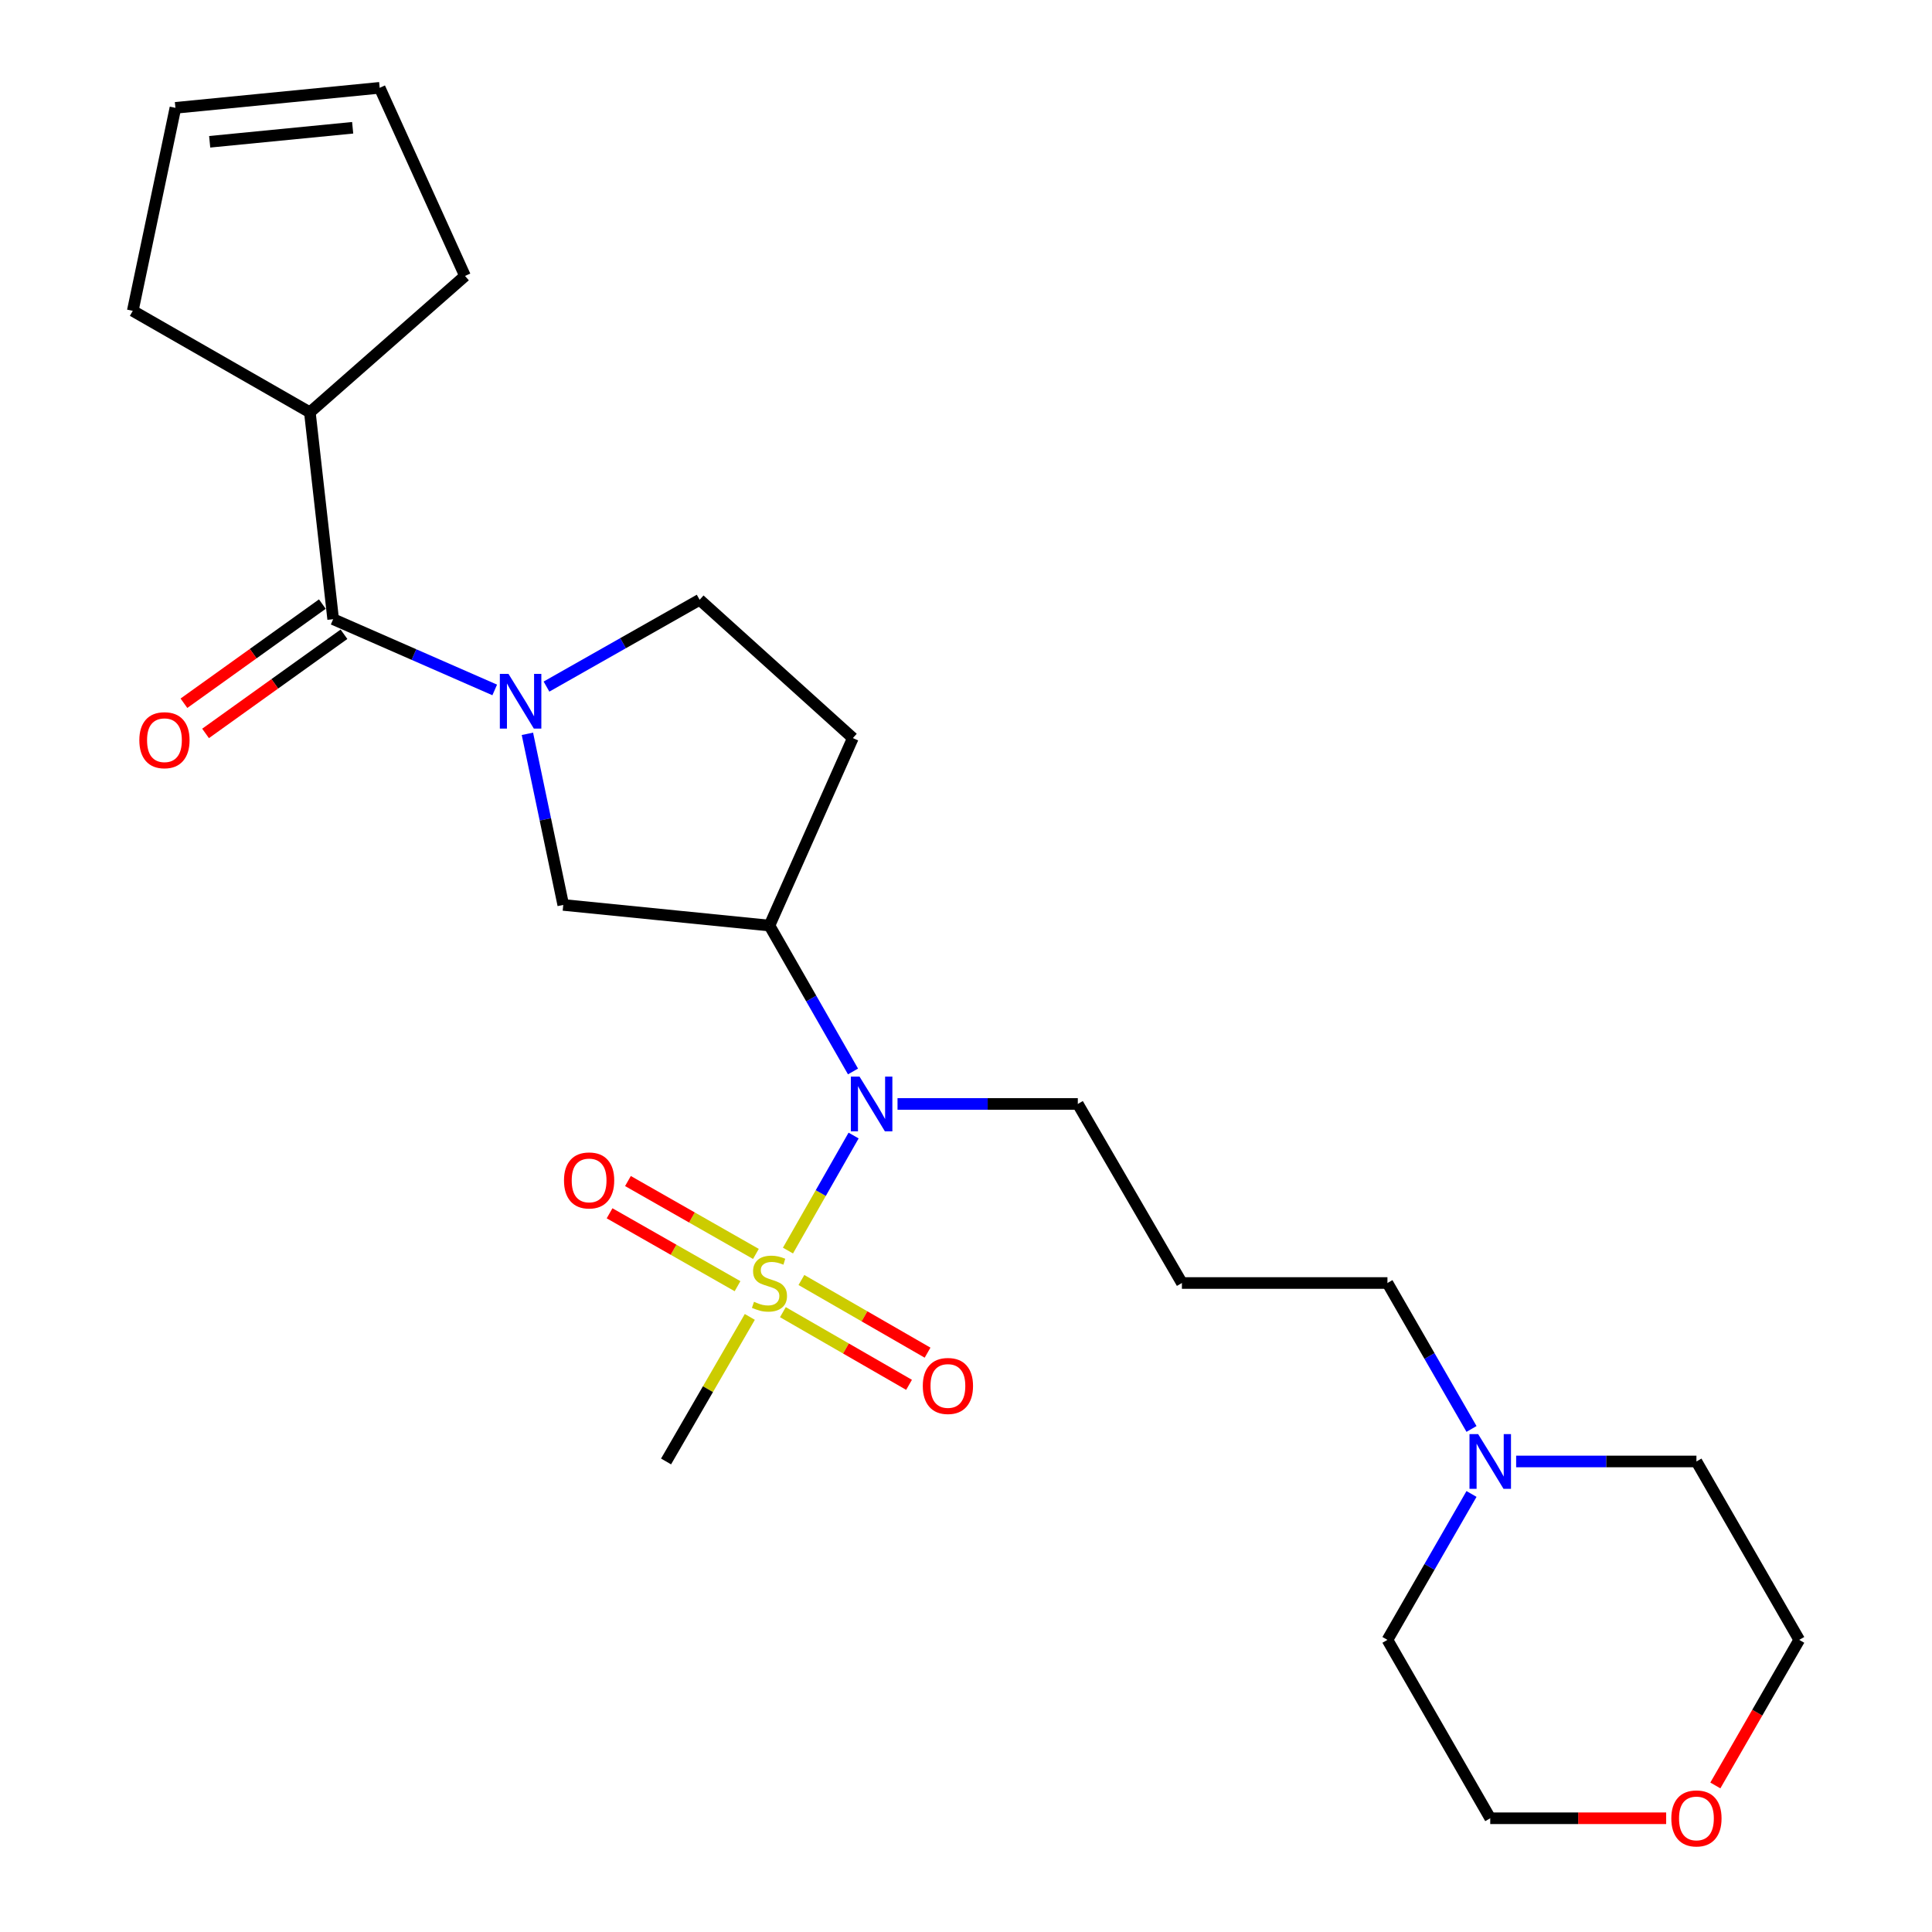 <?xml version='1.0' encoding='iso-8859-1'?>
<svg version='1.1' baseProfile='full'
              xmlns='http://www.w3.org/2000/svg'
                      xmlns:rdkit='http://www.rdkit.org/xml'
                      xmlns:xlink='http://www.w3.org/1999/xlink'
                  xml:space='preserve'
width='1000px' height='1000px' viewBox='0 0 1000 1000'>
<!-- END OF HEADER -->
<rect style='opacity:1.0;fill:#FFFFFF;stroke:none' width='1000' height='1000' x='0' y='0'> </rect>
<path class='bond-2' d='M 407.849,647.296 L 424.836,617.524' style='fill:none;fill-rule:evenodd;stroke:#CCCC00;stroke-width:6px;stroke-linecap:butt;stroke-linejoin:miter;stroke-opacity:1' />
<path class='bond-2' d='M 424.836,617.524 L 441.822,587.751' style='fill:none;fill-rule:evenodd;stroke:#0000FF;stroke-width:6px;stroke-linecap:butt;stroke-linejoin:miter;stroke-opacity:1' />
<path class='bond-6' d='M 405.22,679.175 L 437.867,697.981' style='fill:none;fill-rule:evenodd;stroke:#CCCC00;stroke-width:6px;stroke-linecap:butt;stroke-linejoin:miter;stroke-opacity:1' />
<path class='bond-6' d='M 437.867,697.981 L 470.515,716.788' style='fill:none;fill-rule:evenodd;stroke:#FF0000;stroke-width:6px;stroke-linecap:butt;stroke-linejoin:miter;stroke-opacity:1' />
<path class='bond-6' d='M 414.811,662.523 L 447.459,681.33' style='fill:none;fill-rule:evenodd;stroke:#CCCC00;stroke-width:6px;stroke-linecap:butt;stroke-linejoin:miter;stroke-opacity:1' />
<path class='bond-6' d='M 447.459,681.33 L 480.107,700.137' style='fill:none;fill-rule:evenodd;stroke:#FF0000;stroke-width:6px;stroke-linecap:butt;stroke-linejoin:miter;stroke-opacity:1' />
<path class='bond-7' d='M 391.261,649.032 L 358.143,630.167' style='fill:none;fill-rule:evenodd;stroke:#CCCC00;stroke-width:6px;stroke-linecap:butt;stroke-linejoin:miter;stroke-opacity:1' />
<path class='bond-7' d='M 358.143,630.167 L 325.025,611.301' style='fill:none;fill-rule:evenodd;stroke:#FF0000;stroke-width:6px;stroke-linecap:butt;stroke-linejoin:miter;stroke-opacity:1' />
<path class='bond-7' d='M 381.749,665.73 L 348.631,646.864' style='fill:none;fill-rule:evenodd;stroke:#CCCC00;stroke-width:6px;stroke-linecap:butt;stroke-linejoin:miter;stroke-opacity:1' />
<path class='bond-7' d='M 348.631,646.864 L 315.513,627.998' style='fill:none;fill-rule:evenodd;stroke:#FF0000;stroke-width:6px;stroke-linecap:butt;stroke-linejoin:miter;stroke-opacity:1' />
<path class='bond-15' d='M 388.103,681.632 L 366.428,719.041' style='fill:none;fill-rule:evenodd;stroke:#CCCC00;stroke-width:6px;stroke-linecap:butt;stroke-linejoin:miter;stroke-opacity:1' />
<path class='bond-15' d='M 366.428,719.041 L 344.753,756.45' style='fill:none;fill-rule:evenodd;stroke:#000000;stroke-width:6px;stroke-linecap:butt;stroke-linejoin:miter;stroke-opacity:1' />
<path class='bond-0' d='M 272.988,379.826 L 282.267,424.106' style='fill:none;fill-rule:evenodd;stroke:#0000FF;stroke-width:6px;stroke-linecap:butt;stroke-linejoin:miter;stroke-opacity:1' />
<path class='bond-0' d='M 282.267,424.106 L 291.545,468.386' style='fill:none;fill-rule:evenodd;stroke:#000000;stroke-width:6px;stroke-linecap:butt;stroke-linejoin:miter;stroke-opacity:1' />
<path class='bond-1' d='M 256.069,357.11 L 214.258,338.797' style='fill:none;fill-rule:evenodd;stroke:#0000FF;stroke-width:6px;stroke-linecap:butt;stroke-linejoin:miter;stroke-opacity:1' />
<path class='bond-1' d='M 214.258,338.797 L 172.446,320.484' style='fill:none;fill-rule:evenodd;stroke:#000000;stroke-width:6px;stroke-linecap:butt;stroke-linejoin:miter;stroke-opacity:1' />
<path class='bond-25' d='M 282.86,355.375 L 322.497,332.907' style='fill:none;fill-rule:evenodd;stroke:#0000FF;stroke-width:6px;stroke-linecap:butt;stroke-linejoin:miter;stroke-opacity:1' />
<path class='bond-25' d='M 322.497,332.907 L 362.133,310.438' style='fill:none;fill-rule:evenodd;stroke:#000000;stroke-width:6px;stroke-linecap:butt;stroke-linejoin:miter;stroke-opacity:1' />
<path class='bond-10' d='M 166.851,312.673 L 131.03,338.334' style='fill:none;fill-rule:evenodd;stroke:#000000;stroke-width:6px;stroke-linecap:butt;stroke-linejoin:miter;stroke-opacity:1' />
<path class='bond-10' d='M 131.03,338.334 L 95.208,363.996' style='fill:none;fill-rule:evenodd;stroke:#FF0000;stroke-width:6px;stroke-linecap:butt;stroke-linejoin:miter;stroke-opacity:1' />
<path class='bond-10' d='M 178.042,328.294 L 142.22,353.956' style='fill:none;fill-rule:evenodd;stroke:#000000;stroke-width:6px;stroke-linecap:butt;stroke-linejoin:miter;stroke-opacity:1' />
<path class='bond-10' d='M 142.22,353.956 L 106.399,379.618' style='fill:none;fill-rule:evenodd;stroke:#FF0000;stroke-width:6px;stroke-linecap:butt;stroke-linejoin:miter;stroke-opacity:1' />
<path class='bond-11' d='M 172.446,320.484 L 160.382,213.416' style='fill:none;fill-rule:evenodd;stroke:#000000;stroke-width:6px;stroke-linecap:butt;stroke-linejoin:miter;stroke-opacity:1' />
<path class='bond-3' d='M 441.515,554.587 L 419.893,516.83' style='fill:none;fill-rule:evenodd;stroke:#0000FF;stroke-width:6px;stroke-linecap:butt;stroke-linejoin:miter;stroke-opacity:1' />
<path class='bond-3' d='M 419.893,516.83 L 398.271,479.072' style='fill:none;fill-rule:evenodd;stroke:#000000;stroke-width:6px;stroke-linecap:butt;stroke-linejoin:miter;stroke-opacity:1' />
<path class='bond-17' d='M 464.556,571.407 L 511.215,571.407' style='fill:none;fill-rule:evenodd;stroke:#0000FF;stroke-width:6px;stroke-linecap:butt;stroke-linejoin:miter;stroke-opacity:1' />
<path class='bond-17' d='M 511.215,571.407 L 557.873,571.407' style='fill:none;fill-rule:evenodd;stroke:#000000;stroke-width:6px;stroke-linecap:butt;stroke-linejoin:miter;stroke-opacity:1' />
<path class='bond-4' d='M 398.271,479.072 L 291.545,468.386' style='fill:none;fill-rule:evenodd;stroke:#000000;stroke-width:6px;stroke-linecap:butt;stroke-linejoin:miter;stroke-opacity:1' />
<path class='bond-5' d='M 398.271,479.072 L 441.433,382.029' style='fill:none;fill-rule:evenodd;stroke:#000000;stroke-width:6px;stroke-linecap:butt;stroke-linejoin:miter;stroke-opacity:1' />
<path class='bond-8' d='M 441.433,382.029 L 362.133,310.438' style='fill:none;fill-rule:evenodd;stroke:#000000;stroke-width:6px;stroke-linecap:butt;stroke-linejoin:miter;stroke-opacity:1' />
<path class='bond-9' d='M 761.654,739.625 L 739.896,701.854' style='fill:none;fill-rule:evenodd;stroke:#0000FF;stroke-width:6px;stroke-linecap:butt;stroke-linejoin:miter;stroke-opacity:1' />
<path class='bond-9' d='M 739.896,701.854 L 718.138,664.083' style='fill:none;fill-rule:evenodd;stroke:#000000;stroke-width:6px;stroke-linecap:butt;stroke-linejoin:miter;stroke-opacity:1' />
<path class='bond-19' d='M 761.652,773.274 L 739.895,811.035' style='fill:none;fill-rule:evenodd;stroke:#0000FF;stroke-width:6px;stroke-linecap:butt;stroke-linejoin:miter;stroke-opacity:1' />
<path class='bond-19' d='M 739.895,811.035 L 718.138,848.795' style='fill:none;fill-rule:evenodd;stroke:#000000;stroke-width:6px;stroke-linecap:butt;stroke-linejoin:miter;stroke-opacity:1' />
<path class='bond-20' d='M 784.754,756.45 L 831.413,756.45' style='fill:none;fill-rule:evenodd;stroke:#0000FF;stroke-width:6px;stroke-linecap:butt;stroke-linejoin:miter;stroke-opacity:1' />
<path class='bond-20' d='M 831.413,756.45 L 878.072,756.45' style='fill:none;fill-rule:evenodd;stroke:#000000;stroke-width:6px;stroke-linecap:butt;stroke-linejoin:miter;stroke-opacity:1' />
<path class='bond-21' d='M 160.382,213.416 L 240.686,142.828' style='fill:none;fill-rule:evenodd;stroke:#000000;stroke-width:6px;stroke-linecap:butt;stroke-linejoin:miter;stroke-opacity:1' />
<path class='bond-22' d='M 160.382,213.416 L 68.72,160.881' style='fill:none;fill-rule:evenodd;stroke:#000000;stroke-width:6px;stroke-linecap:butt;stroke-linejoin:miter;stroke-opacity:1' />
<path class='bond-12' d='M 887.859,924.146 L 909.569,886.471' style='fill:none;fill-rule:evenodd;stroke:#FF0000;stroke-width:6px;stroke-linecap:butt;stroke-linejoin:miter;stroke-opacity:1' />
<path class='bond-12' d='M 909.569,886.471 L 931.28,848.795' style='fill:none;fill-rule:evenodd;stroke:#000000;stroke-width:6px;stroke-linecap:butt;stroke-linejoin:miter;stroke-opacity:1' />
<path class='bond-26' d='M 862.404,941.13 L 816.875,941.13' style='fill:none;fill-rule:evenodd;stroke:#FF0000;stroke-width:6px;stroke-linecap:butt;stroke-linejoin:miter;stroke-opacity:1' />
<path class='bond-26' d='M 816.875,941.13 L 771.346,941.13' style='fill:none;fill-rule:evenodd;stroke:#000000;stroke-width:6px;stroke-linecap:butt;stroke-linejoin:miter;stroke-opacity:1' />
<path class='bond-13' d='M 90.798,55.821 L 68.72,160.881' style='fill:none;fill-rule:evenodd;stroke:#000000;stroke-width:6px;stroke-linecap:butt;stroke-linejoin:miter;stroke-opacity:1' />
<path class='bond-27' d='M 90.798,55.821 L 196.52,45.455' style='fill:none;fill-rule:evenodd;stroke:#000000;stroke-width:6px;stroke-linecap:butt;stroke-linejoin:miter;stroke-opacity:1' />
<path class='bond-27' d='M 108.531,73.391 L 182.537,66.134' style='fill:none;fill-rule:evenodd;stroke:#000000;stroke-width:6px;stroke-linecap:butt;stroke-linejoin:miter;stroke-opacity:1' />
<path class='bond-14' d='M 196.52,45.455 L 240.686,142.828' style='fill:none;fill-rule:evenodd;stroke:#000000;stroke-width:6px;stroke-linecap:butt;stroke-linejoin:miter;stroke-opacity:1' />
<path class='bond-16' d='M 611.754,664.083 L 557.873,571.407' style='fill:none;fill-rule:evenodd;stroke:#000000;stroke-width:6px;stroke-linecap:butt;stroke-linejoin:miter;stroke-opacity:1' />
<path class='bond-18' d='M 611.754,664.083 L 718.138,664.083' style='fill:none;fill-rule:evenodd;stroke:#000000;stroke-width:6px;stroke-linecap:butt;stroke-linejoin:miter;stroke-opacity:1' />
<path class='bond-24' d='M 718.138,848.795 L 771.346,941.13' style='fill:none;fill-rule:evenodd;stroke:#000000;stroke-width:6px;stroke-linecap:butt;stroke-linejoin:miter;stroke-opacity:1' />
<path class='bond-23' d='M 878.072,756.45 L 931.28,848.795' style='fill:none;fill-rule:evenodd;stroke:#000000;stroke-width:6px;stroke-linecap:butt;stroke-linejoin:miter;stroke-opacity:1' />
<path  class='atom-0' d='M 390.271 673.803
Q 390.591 673.923, 391.911 674.483
Q 393.231 675.043, 394.671 675.403
Q 396.151 675.723, 397.591 675.723
Q 400.271 675.723, 401.831 674.443
Q 403.391 673.123, 403.391 670.843
Q 403.391 669.283, 402.591 668.323
Q 401.831 667.363, 400.631 666.843
Q 399.431 666.323, 397.431 665.723
Q 394.911 664.963, 393.391 664.243
Q 391.911 663.523, 390.831 662.003
Q 389.791 660.483, 389.791 657.923
Q 389.791 654.363, 392.191 652.163
Q 394.631 649.963, 399.431 649.963
Q 402.711 649.963, 406.431 651.523
L 405.511 654.603
Q 402.111 653.203, 399.551 653.203
Q 396.791 653.203, 395.271 654.363
Q 393.751 655.483, 393.791 657.443
Q 393.791 658.963, 394.551 659.883
Q 395.351 660.803, 396.471 661.323
Q 397.631 661.843, 399.551 662.443
Q 402.111 663.243, 403.631 664.043
Q 405.151 664.843, 406.231 666.483
Q 407.351 668.083, 407.351 670.843
Q 407.351 674.763, 404.711 676.883
Q 402.111 678.963, 397.751 678.963
Q 395.231 678.963, 393.311 678.403
Q 391.431 677.883, 389.191 676.963
L 390.271 673.803
' fill='#CCCC00'/>
<path  class='atom-1' d='M 263.197 348.813
L 272.477 363.813
Q 273.397 365.293, 274.877 367.973
Q 276.357 370.653, 276.437 370.813
L 276.437 348.813
L 280.197 348.813
L 280.197 377.133
L 276.317 377.133
L 266.357 360.733
Q 265.197 358.813, 263.957 356.613
Q 262.757 354.413, 262.397 353.733
L 262.397 377.133
L 258.717 377.133
L 258.717 348.813
L 263.197 348.813
' fill='#0000FF'/>
<path  class='atom-3' d='M 444.888 557.247
L 454.168 572.247
Q 455.088 573.727, 456.568 576.407
Q 458.048 579.087, 458.128 579.247
L 458.128 557.247
L 461.888 557.247
L 461.888 585.567
L 458.008 585.567
L 448.048 569.167
Q 446.888 567.247, 445.648 565.047
Q 444.448 562.847, 444.088 562.167
L 444.088 585.567
L 440.408 585.567
L 440.408 557.247
L 444.888 557.247
' fill='#0000FF'/>
<path  class='atom-7' d='M 477.637 717.371
Q 477.637 710.571, 480.997 706.771
Q 484.357 702.971, 490.637 702.971
Q 496.917 702.971, 500.277 706.771
Q 503.637 710.571, 503.637 717.371
Q 503.637 724.251, 500.237 728.171
Q 496.837 732.051, 490.637 732.051
Q 484.397 732.051, 480.997 728.171
Q 477.637 724.291, 477.637 717.371
M 490.637 728.851
Q 494.957 728.851, 497.277 725.971
Q 499.637 723.051, 499.637 717.371
Q 499.637 711.811, 497.277 709.011
Q 494.957 706.171, 490.637 706.171
Q 486.317 706.171, 483.957 708.971
Q 481.637 711.771, 481.637 717.371
Q 481.637 723.091, 483.957 725.971
Q 486.317 728.851, 490.637 728.851
' fill='#FF0000'/>
<path  class='atom-8' d='M 291.922 610.987
Q 291.922 604.187, 295.282 600.387
Q 298.642 596.587, 304.922 596.587
Q 311.202 596.587, 314.562 600.387
Q 317.922 604.187, 317.922 610.987
Q 317.922 617.867, 314.522 621.787
Q 311.122 625.667, 304.922 625.667
Q 298.682 625.667, 295.282 621.787
Q 291.922 617.907, 291.922 610.987
M 304.922 622.467
Q 309.242 622.467, 311.562 619.587
Q 313.922 616.667, 313.922 610.987
Q 313.922 605.427, 311.562 602.627
Q 309.242 599.787, 304.922 599.787
Q 300.602 599.787, 298.242 602.587
Q 295.922 605.387, 295.922 610.987
Q 295.922 616.707, 298.242 619.587
Q 300.602 622.467, 304.922 622.467
' fill='#FF0000'/>
<path  class='atom-10' d='M 765.086 742.29
L 774.366 757.29
Q 775.286 758.77, 776.766 761.45
Q 778.246 764.13, 778.326 764.29
L 778.326 742.29
L 782.086 742.29
L 782.086 770.61
L 778.206 770.61
L 768.246 754.21
Q 767.086 752.29, 765.846 750.09
Q 764.646 747.89, 764.286 747.21
L 764.286 770.61
L 760.606 770.61
L 760.606 742.29
L 765.086 742.29
' fill='#0000FF'/>
<path  class='atom-11' d='M 72.118 383.124
Q 72.118 376.324, 75.478 372.524
Q 78.838 368.724, 85.118 368.724
Q 91.398 368.724, 94.758 372.524
Q 98.118 376.324, 98.118 383.124
Q 98.118 390.004, 94.718 393.924
Q 91.318 397.804, 85.118 397.804
Q 78.878 397.804, 75.478 393.924
Q 72.118 390.044, 72.118 383.124
M 85.118 394.604
Q 89.438 394.604, 91.758 391.724
Q 94.118 388.804, 94.118 383.124
Q 94.118 377.564, 91.758 374.764
Q 89.438 371.924, 85.118 371.924
Q 80.798 371.924, 78.438 374.724
Q 76.118 377.524, 76.118 383.124
Q 76.118 388.844, 78.438 391.724
Q 80.798 394.604, 85.118 394.604
' fill='#FF0000'/>
<path  class='atom-13' d='M 865.072 941.21
Q 865.072 934.41, 868.432 930.61
Q 871.792 926.81, 878.072 926.81
Q 884.352 926.81, 887.712 930.61
Q 891.072 934.41, 891.072 941.21
Q 891.072 948.09, 887.672 952.01
Q 884.272 955.89, 878.072 955.89
Q 871.832 955.89, 868.432 952.01
Q 865.072 948.13, 865.072 941.21
M 878.072 952.69
Q 882.392 952.69, 884.712 949.81
Q 887.072 946.89, 887.072 941.21
Q 887.072 935.65, 884.712 932.85
Q 882.392 930.01, 878.072 930.01
Q 873.752 930.01, 871.392 932.81
Q 869.072 935.61, 869.072 941.21
Q 869.072 946.93, 871.392 949.81
Q 873.752 952.69, 878.072 952.69
' fill='#FF0000'/>
</svg>
